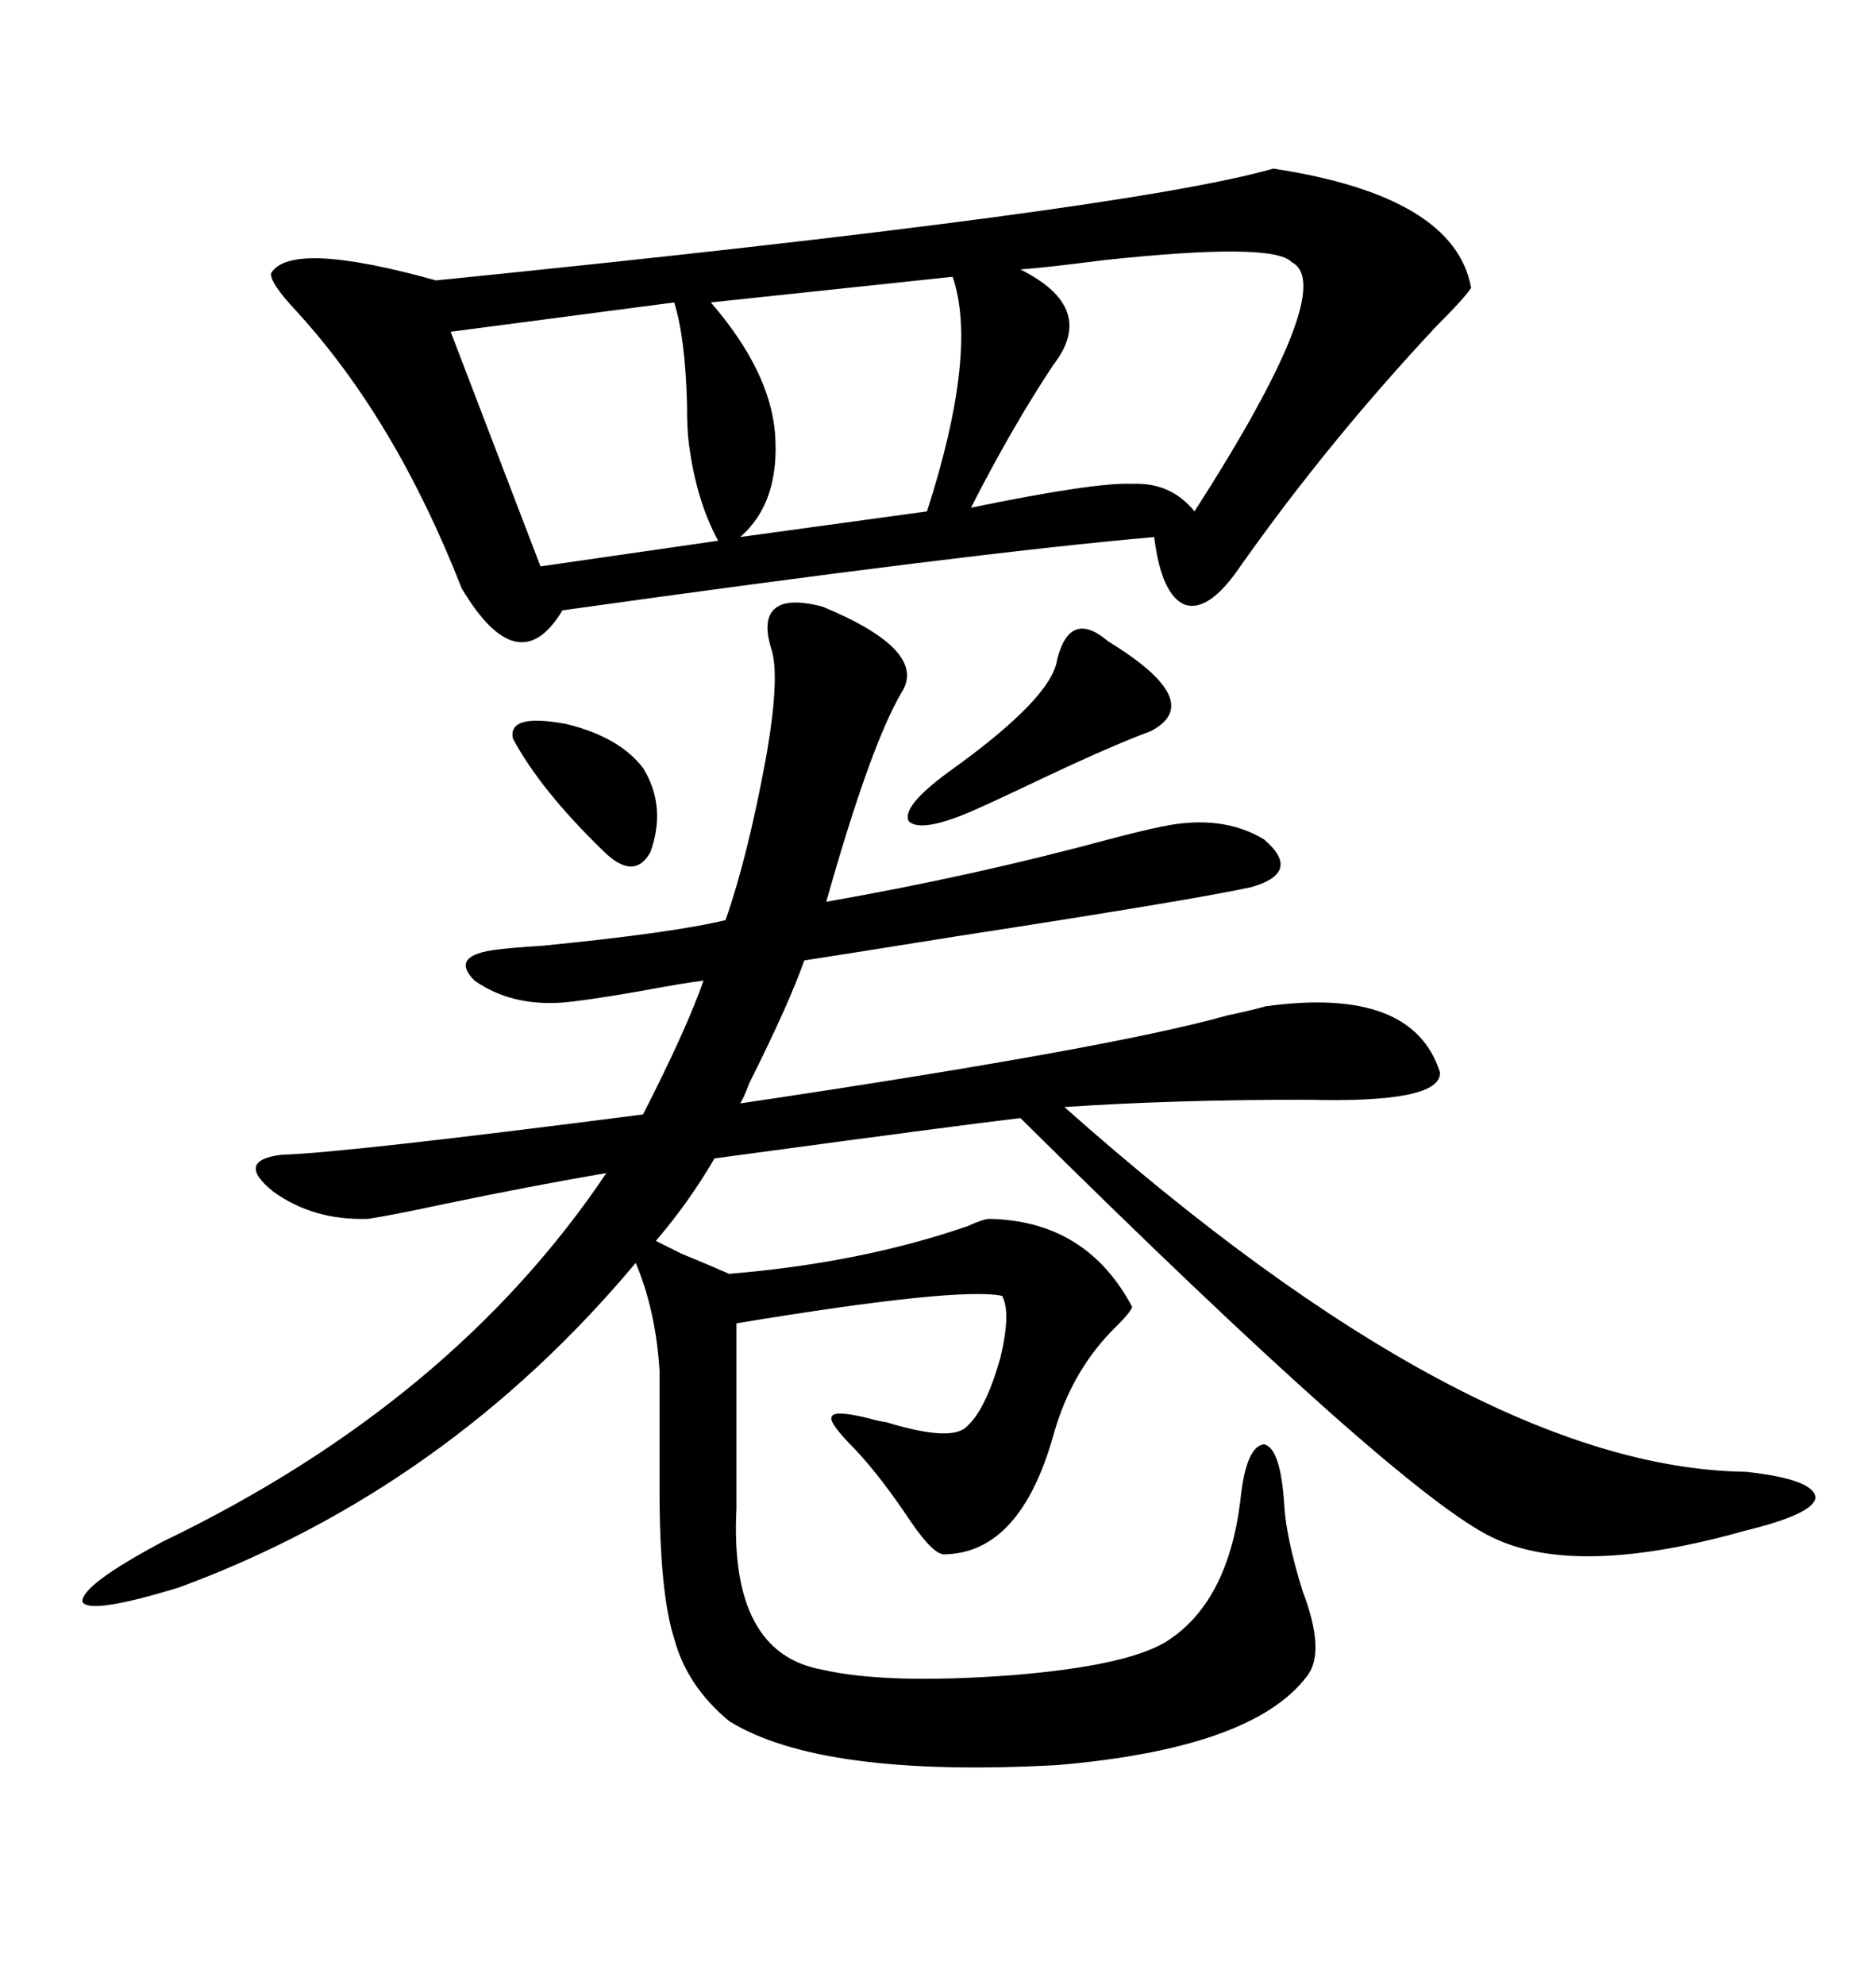 <svg xmlns="http://www.w3.org/2000/svg" xmlns:xlink="http://www.w3.org/1999/xlink" width="300" height="317.285"><path d="M131.54 96.97L131.54 96.97Q148.54 104.00 144.14 110.74L144.14 110.74Q139.16 119.24 132.13 144.14L132.13 144.14Q155.57 140.04 177.25 134.18L177.25 134.18Q182.81 132.71 185.74 132.13L185.74 132.13Q195.41 130.08 202.15 134.18L202.15 134.18Q208.30 139.45 200.10 141.80L200.10 141.80Q190.72 143.85 152.64 149.71L152.64 149.71Q136.23 152.34 128.61 153.52L128.61 153.52Q126.27 160.25 119.82 173.14L119.82 173.14Q118.95 175.49 118.36 176.37L118.36 176.37Q177.54 167.58 196.29 162.30L196.29 162.30Q200.39 161.43 202.44 160.84L202.44 160.84Q225.88 157.62 230.27 171.39L230.27 171.39Q230.57 176.37 208.89 175.78L208.89 175.78Q187.50 175.78 170.21 176.95L170.21 176.95Q235.25 234.67 279.20 235.25L279.20 235.25Q290.04 236.43 290.33 239.36L290.33 239.36Q290.04 241.99 279.20 244.63L279.20 244.63Q252.25 252.25 238.77 245.80L238.77 245.80Q223.83 238.77 163.18 178.71L163.18 178.71Q153.22 179.88 114.26 185.16L114.26 185.16Q110.16 192.19 104.88 198.34L104.88 198.34Q106.05 198.93 108.98 200.39L108.98 200.39Q113.96 202.44 116.60 203.61L116.60 203.61Q137.70 201.86 154.69 196.00L154.69 196.00Q157.32 194.82 158.20 194.82L158.20 194.82Q173.73 195.12 181.05 208.89L181.05 208.89Q180.76 209.77 178.71 211.82L178.71 211.82Q171.39 218.85 168.46 229.39L168.46 229.39Q163.18 248.14 151.17 248.44L151.17 248.44Q149.41 248.73 145.61 243.16L145.61 243.16Q140.92 236.13 136.82 231.74L136.82 231.74Q132.42 227.34 133.01 226.46L133.01 226.46Q133.30 225.29 139.16 226.76L139.16 226.76Q140.04 227.05 141.80 227.34L141.80 227.34Q152.34 230.57 154.69 227.93L154.69 227.93Q157.62 225.29 159.96 217.09L159.96 217.09Q161.72 209.77 160.25 207.13L160.25 207.13Q153.22 205.66 117.77 211.52L117.77 211.52L117.77 241.11Q116.60 264.26 131.54 266.89L131.54 266.89Q141.80 269.24 161.72 267.77L161.72 267.77Q179.88 266.31 186.33 262.50L186.33 262.50Q196.29 256.35 198.34 239.94L198.34 239.94Q199.22 231.15 202.15 230.86L202.15 230.86Q204.79 231.45 205.37 240.53L205.37 240.53Q205.66 245.80 208.30 254.30L208.30 254.30Q212.11 264.26 208.89 268.07L208.89 268.07Q200.10 279.49 169.04 282.13L169.04 282.13Q131.25 284.18 116.60 275.10L116.60 275.10Q109.86 269.53 107.81 261.91L107.81 261.91Q105.47 254.59 105.47 238.18L105.47 238.18L105.47 219.14Q104.88 209.47 101.66 201.86L101.66 201.86Q71.48 237.89 28.71 253.71L28.71 253.71Q14.36 258.11 13.18 256.05L13.18 256.05Q12.89 253.42 26.07 246.39L26.07 246.39Q72.36 224.12 96.97 187.50L96.97 187.50Q84.96 189.55 70.90 192.48L70.90 192.48Q62.70 194.24 58.89 194.82L58.89 194.82Q50.10 195.12 43.65 190.43L43.65 190.43Q37.50 185.45 45.12 184.57L45.12 184.57Q55.08 184.28 102.83 178.13L102.83 178.13Q109.86 164.36 112.50 156.74L112.50 156.74Q109.86 157.03 101.95 158.50L101.95 158.50Q93.46 159.96 89.94 160.25L89.94 160.25Q81.74 160.84 75.88 156.74L75.88 156.74Q71.78 152.64 79.69 151.76L79.69 151.76Q82.03 151.46 86.72 151.17L86.72 151.17Q107.52 149.12 116.02 147.07L116.02 147.07Q119.53 137.11 122.46 121.29L122.46 121.29Q124.80 108.11 123.34 103.71L123.34 103.71Q121.88 99.02 123.93 97.27L123.93 97.27Q125.98 95.51 131.54 96.97ZM203.61 26.95L203.61 26.95Q232.62 31.35 235.25 46.00L235.25 46.00Q234.38 47.46 229.69 52.15L229.69 52.15Q212.40 70.61 198.34 90.53L198.34 90.53Q193.36 97.85 189.55 96.68L189.55 96.68Q185.74 95.21 184.57 85.84L184.57 85.84Q154.69 88.48 89.94 97.56L89.94 97.56Q82.91 109.28 73.83 94.04L73.83 94.04Q63.28 67.09 47.46 49.80L47.46 49.80Q43.07 45.12 43.36 43.65L43.36 43.65Q46.58 38.38 69.73 44.82L69.73 44.82Q180.18 33.69 203.61 26.95ZM163.18 43.07L163.18 43.07Q175.49 49.22 168.46 58.30L168.46 58.30Q162.01 67.97 155.27 81.15L155.27 81.15Q175.20 77.05 181.05 77.34L181.05 77.34Q187.21 77.05 191.02 81.74L191.02 81.74Q214.16 45.70 206.54 41.89L206.54 41.89Q203.61 38.67 176.37 41.60L176.37 41.60Q167.29 42.77 163.18 43.07ZM107.81 48.34L107.81 48.34L72.07 53.03L86.43 90.53L114.84 86.43Q111.33 79.98 110.16 70.90L110.16 70.90Q109.86 68.85 109.86 64.45L109.86 64.45Q109.57 53.91 107.81 48.34ZM152.34 44.24L152.34 44.24L113.67 48.34Q123.05 59.18 123.93 69.14L123.93 69.14Q124.80 80.27 118.36 85.84L118.36 85.84L148.24 81.74Q156.45 56.25 152.34 44.24ZM183.98 116.89L183.98 116.89Q177.54 119.24 164.65 125.39L164.65 125.39Q159.08 128.03 156.45 129.20L156.45 129.20Q147.36 133.30 145.31 131.25L145.31 131.25Q144.14 128.91 151.76 123.34L151.76 123.34Q168.16 111.62 169.04 105.47L169.04 105.47Q171.09 97.27 177.25 102.54L177.25 102.54Q193.07 112.21 183.98 116.89ZM102.83 122.75L102.83 122.75Q106.64 128.91 104.00 136.23L104.00 136.23Q101.37 140.92 96.39 135.94L96.39 135.94Q86.43 126.27 82.03 118.07L82.03 118.07Q81.15 113.96 90.53 115.72L90.53 115.72Q99.02 117.77 102.83 122.75Z"/></svg>
